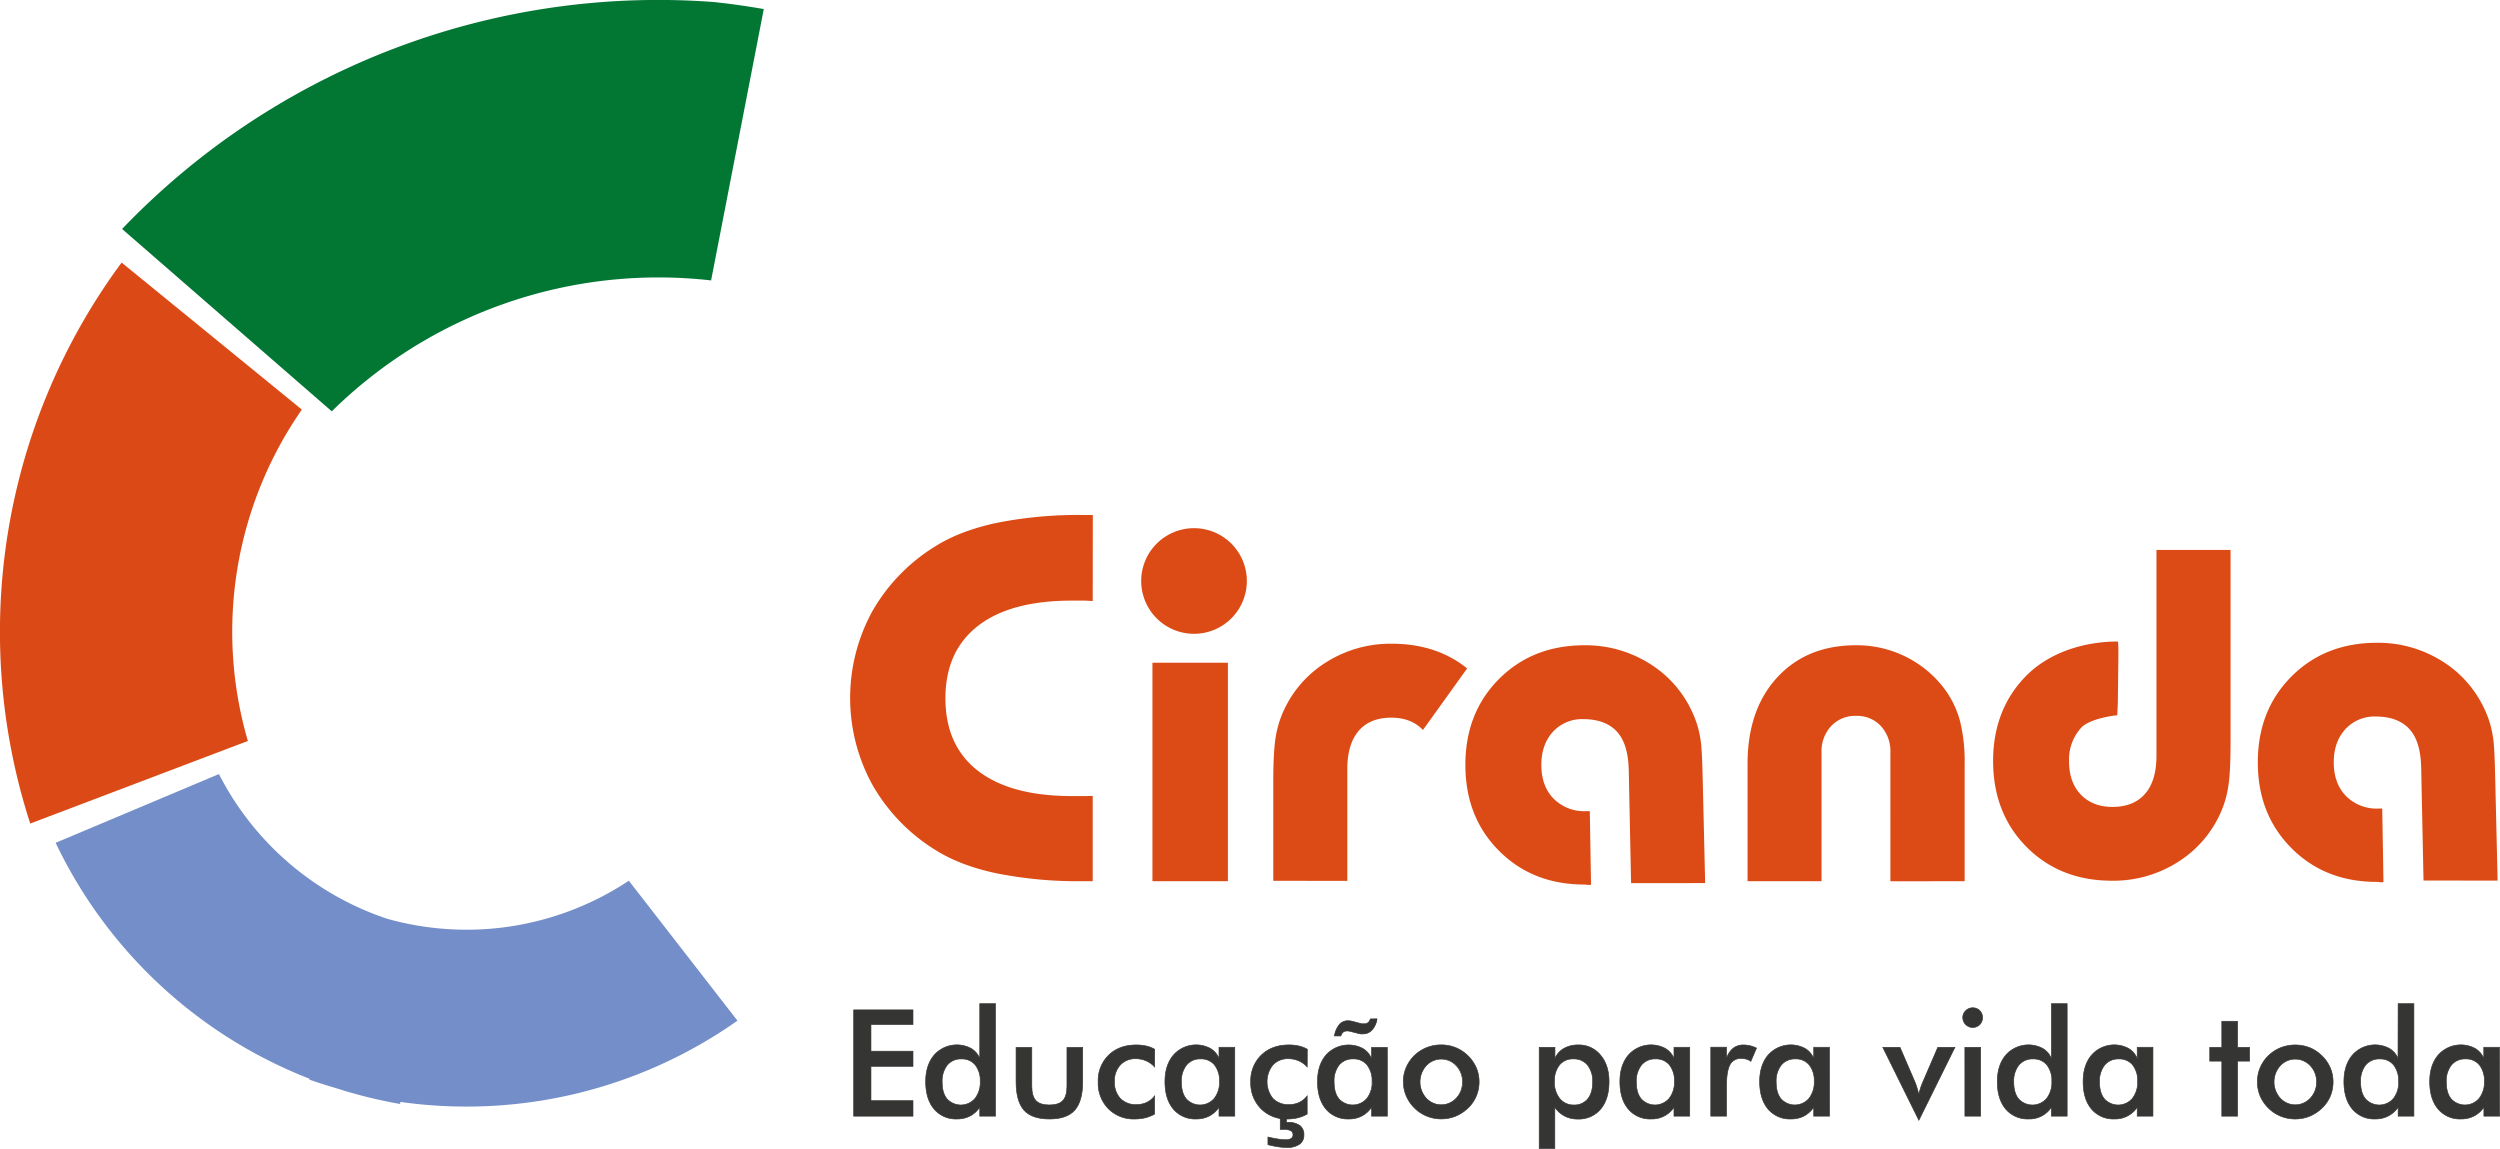 <svg xmlns="http://www.w3.org/2000/svg" viewBox="0 0 1003.46 461.14"><defs><style>.cls-1{fill:#353534;}.cls-2{fill:none;stroke:#353534;stroke-miterlimit:10;stroke-width:0.25px;}.cls-3{fill:#db4a16;}.cls-4{fill:#738ec8;}.cls-5{fill:#027734;}.cls-6,.cls-7{fill:#dc4b15;}.cls-7{fill-rule:evenodd;}</style></defs><g id="Camada_2" data-name="Camada 2"><g id="Camada_1-2" data-name="Camada 1"><polygon class="cls-1" points="342.66 448.01 342.66 405.35 366.46 405.35 366.46 411.24 349.59 411.24 349.59 421.93 366.46 421.93 366.46 428.02 349.59 428.02 349.59 441.8 366.46 441.8 366.46 448.01 342.66 448.01"/><polygon class="cls-2" points="342.66 448.01 342.66 405.35 366.46 405.35 366.46 411.24 349.59 411.24 349.59 421.93 366.46 421.93 366.46 428.02 349.59 428.02 349.59 441.8 366.46 441.8 366.46 448.01 342.66 448.01"/><path class="cls-1" d="M393.26,402.84h6.33V448h-6.33v-3.58a11,11,0,0,1-3.94,3.55,11.13,11.13,0,0,1-5.18,1.17,11.4,11.4,0,0,1-9.22-4q-3.36-4-3.37-11,0-6.62,3.44-10.68a12.14,12.14,0,0,1,14.77-2.65,8.32,8.32,0,0,1,3.5,4.07Zm.18,31.27a10.11,10.11,0,0,0-2-6.67,6.85,6.85,0,0,0-5.58-2.39,7,7,0,0,0-5.64,2.46,10.4,10.4,0,0,0-2.05,6.83q0,4.41,2,6.79a7.51,7.51,0,0,0,11.16-.19,10.36,10.36,0,0,0,2.13-6.83"/><path class="cls-2" d="M393.26,402.84h6.33V448h-6.33v-3.58a11,11,0,0,1-3.94,3.55,11.13,11.13,0,0,1-5.18,1.17,11.4,11.4,0,0,1-9.22-4q-3.36-4-3.37-11,0-6.62,3.44-10.68a12.14,12.14,0,0,1,14.77-2.65,8.32,8.32,0,0,1,3.5,4.07Zm.18,31.27a10.11,10.11,0,0,0-2-6.67,6.85,6.85,0,0,0-5.58-2.39,7,7,0,0,0-5.64,2.46,10.4,10.4,0,0,0-2.05,6.83q0,4.41,2,6.79a7.51,7.51,0,0,0,11.16-.19A10.36,10.36,0,0,0,393.44,434.11Z"/><path class="cls-1" d="M414.15,420.39V436c0,2.68.56,4.6,1.66,5.77s2.91,1.75,5.39,1.75,4.29-.58,5.39-1.75,1.67-3.09,1.67-5.77V420.39h6.32v13.66q0,7.93-3.17,11.52t-10.15,3.58q-7.08,0-10.25-3.55c-2.12-2.38-3.18-6.22-3.18-11.55V420.39Z"/><path class="cls-2" d="M414.15,420.39V436c0,2.68.56,4.6,1.66,5.77s2.91,1.75,5.39,1.75,4.29-.58,5.39-1.75,1.67-3.09,1.67-5.77V420.39h6.32v13.66q0,7.93-3.17,11.52t-10.15,3.58q-7.08,0-10.25-3.55c-2.12-2.38-3.18-6.22-3.18-11.55V420.39Z"/><path class="cls-1" d="M463.45,428.26a9.82,9.82,0,0,0-3.39-2.45,10.29,10.29,0,0,0-4.19-.85,8.06,8.06,0,0,0-6.2,2.51,9.32,9.32,0,0,0-2.33,6.64,9.44,9.44,0,0,0,2.34,6.78,8.55,8.55,0,0,0,6.48,2.46,9.47,9.47,0,0,0,4.11-.86,8.74,8.74,0,0,0,3.18-2.61v7.29a15.22,15.22,0,0,1-3.74,1.49,18.18,18.18,0,0,1-4.24.49,14.27,14.27,0,0,1-10.6-4.14,14.62,14.62,0,0,1-4.09-10.72A14.28,14.28,0,0,1,445,423.52q4.23-4.09,11.09-4.09a17.43,17.43,0,0,1,4,.42,12.67,12.67,0,0,1,3.38,1.3Z"/><path class="cls-2" d="M463.45,428.26a9.82,9.82,0,0,0-3.39-2.45,10.29,10.29,0,0,0-4.19-.85,8.06,8.06,0,0,0-6.2,2.51,9.32,9.32,0,0,0-2.33,6.64,9.44,9.44,0,0,0,2.34,6.78,8.55,8.55,0,0,0,6.48,2.46,9.47,9.47,0,0,0,4.11-.86,8.74,8.74,0,0,0,3.18-2.61v7.29a15.22,15.22,0,0,1-3.74,1.49,18.18,18.18,0,0,1-4.24.49,14.27,14.27,0,0,1-10.6-4.14,14.62,14.62,0,0,1-4.09-10.72A14.28,14.28,0,0,1,445,423.52q4.23-4.09,11.09-4.09a17.43,17.43,0,0,1,4,.42,12.67,12.67,0,0,1,3.38,1.3Z"/><path class="cls-1" d="M495.62,448h-6.33v-3.58a11,11,0,0,1-3.94,3.55,11.13,11.13,0,0,1-5.18,1.17,11.4,11.4,0,0,1-9.22-4q-3.36-4-3.36-11,0-6.62,3.44-10.68a12.13,12.13,0,0,1,14.76-2.65,8.27,8.27,0,0,1,3.5,4.07v-4.53h6.33Zm-6.15-13.9a10.11,10.11,0,0,0-2-6.67,6.85,6.85,0,0,0-5.58-2.39,7,7,0,0,0-5.64,2.46,10.4,10.4,0,0,0-2.05,6.83q0,4.41,2,6.79a7.49,7.49,0,0,0,11.15-.2,10.35,10.35,0,0,0,2.14-6.82"/><path class="cls-2" d="M495.62,448h-6.33v-3.58a11,11,0,0,1-3.94,3.55,11.13,11.13,0,0,1-5.18,1.17,11.4,11.4,0,0,1-9.22-4q-3.36-4-3.36-11,0-6.62,3.44-10.68a12.13,12.13,0,0,1,14.76-2.65,8.27,8.27,0,0,1,3.5,4.07v-4.53h6.33Zm-6.15-13.9a10.11,10.11,0,0,0-2-6.67,6.85,6.85,0,0,0-5.58-2.39,7,7,0,0,0-5.64,2.46,10.4,10.4,0,0,0-2.05,6.83q0,4.41,2,6.79a7.49,7.49,0,0,0,11.15-.2A10.35,10.35,0,0,0,489.47,434.11Z"/><path class="cls-1" d="M524.69,428.26a9.82,9.82,0,0,0-3.39-2.45,10.21,10.21,0,0,0-4.18-.85,8.07,8.07,0,0,0-6.21,2.51,10.81,10.81,0,0,0,0,13.42,8.55,8.55,0,0,0,6.49,2.46,9.53,9.53,0,0,0,4.11-.86,8.79,8.79,0,0,0,3.17-2.61v7.29a15.07,15.07,0,0,1-3.74,1.49,18.11,18.11,0,0,1-4.24.49A14.25,14.25,0,0,1,506.12,445a14.59,14.59,0,0,1-4.1-10.72,14.29,14.29,0,0,1,4.25-10.77q4.23-4.09,11.08-4.09a17.59,17.59,0,0,1,4,.42,12.6,12.6,0,0,1,3.37,1.3Zm-15.76,31.21v-3.09c1.57.36,2.93.64,4.08.81a19.51,19.51,0,0,0,3,.27,4,4,0,0,0,2.24-.5,1.68,1.68,0,0,0,.73-1.49,1.72,1.72,0,0,0-.91-1.64,6.44,6.44,0,0,0-3-.51l-.58,0-.62,0V448h2.51v2.51h.5a7.76,7.76,0,0,1,4.87,1.27,4.49,4.49,0,0,1,1.62,3.8,4.28,4.28,0,0,1-1.79,3.71,8.63,8.63,0,0,1-5.14,1.3,24.12,24.12,0,0,1-3.33-.27c-1.26-.19-2.66-.48-4.19-.86"/><path class="cls-2" d="M524.69,428.26a9.82,9.82,0,0,0-3.39-2.45,10.21,10.21,0,0,0-4.18-.85,8.07,8.07,0,0,0-6.21,2.51,10.81,10.81,0,0,0,0,13.42,8.55,8.55,0,0,0,6.49,2.46,9.53,9.53,0,0,0,4.11-.86,8.79,8.79,0,0,0,3.17-2.61v7.29a15.07,15.07,0,0,1-3.74,1.49,18.11,18.11,0,0,1-4.24.49A14.25,14.25,0,0,1,506.12,445a14.59,14.59,0,0,1-4.1-10.72,14.29,14.29,0,0,1,4.25-10.77q4.23-4.09,11.08-4.09a17.59,17.59,0,0,1,4,.42,12.6,12.6,0,0,1,3.37,1.3Zm-15.76,31.21v-3.09c1.57.36,2.93.64,4.08.81a19.51,19.51,0,0,0,3,.27,4,4,0,0,0,2.24-.5,1.68,1.68,0,0,0,.73-1.49,1.72,1.72,0,0,0-.91-1.64,6.44,6.44,0,0,0-3-.51l-.58,0-.62,0V448h2.51v2.51h.5a7.76,7.76,0,0,1,4.87,1.27,4.49,4.49,0,0,1,1.62,3.8,4.28,4.28,0,0,1-1.79,3.71,8.63,8.63,0,0,1-5.14,1.3,24.12,24.12,0,0,1-3.33-.27C511.86,460.14,510.46,459.85,508.93,459.47Z"/><path class="cls-1" d="M556.86,448h-6.33v-3.58a11,11,0,0,1-3.94,3.55,11.13,11.13,0,0,1-5.18,1.17,11.4,11.4,0,0,1-9.22-4q-3.36-4-3.37-11,0-6.62,3.44-10.68A12.17,12.17,0,0,1,547,420.84a8.29,8.29,0,0,1,3.51,4.07v-4.52h6.33Zm-6.15-13.9a10.11,10.11,0,0,0-2-6.67,6.88,6.88,0,0,0-5.58-2.39,7,7,0,0,0-5.64,2.46,10.35,10.35,0,0,0-2,6.83q0,4.41,2,6.79a7.48,7.48,0,0,0,11.14-.2,10.35,10.35,0,0,0,2.15-6.82m2-25.17a8.53,8.53,0,0,1-2,4.47A4.83,4.83,0,0,1,547,415a6.34,6.34,0,0,1-.76,0,5.9,5.9,0,0,1-.79-.13l-3.61-.93-.7-.12-.41,0a2.5,2.5,0,0,0-1.6.47,3.06,3.06,0,0,0-.91,1.52h-2.62a9.92,9.92,0,0,1,2-4.59,4.48,4.48,0,0,1,3.48-1.51,6.77,6.77,0,0,1,.89.06,6.68,6.68,0,0,1,.89.18l3.41.9a3.5,3.5,0,0,0,.52.09c.19,0,.48,0,.85,0a2.26,2.26,0,0,0,1.51-.51,2.87,2.87,0,0,0,.88-1.44Z"/><path class="cls-2" d="M556.86,448h-6.33v-3.58a11,11,0,0,1-3.94,3.55,11.13,11.13,0,0,1-5.18,1.17,11.4,11.4,0,0,1-9.22-4q-3.36-4-3.37-11,0-6.62,3.44-10.68A12.17,12.17,0,0,1,547,420.84a8.29,8.29,0,0,1,3.51,4.07v-4.52h6.33Zm-6.15-13.9a10.11,10.11,0,0,0-2-6.67,6.88,6.88,0,0,0-5.58-2.39,7,7,0,0,0-5.64,2.46,10.35,10.35,0,0,0-2,6.83q0,4.41,2,6.79a7.48,7.48,0,0,0,11.14-.2A10.35,10.35,0,0,0,550.71,434.11Zm2-25.17a8.53,8.53,0,0,1-2,4.47A4.83,4.83,0,0,1,547,415a6.34,6.34,0,0,1-.76,0,5.9,5.9,0,0,1-.79-.13l-3.61-.93-.7-.12-.41,0a2.5,2.5,0,0,0-1.6.47,3.06,3.06,0,0,0-.91,1.52h-2.62a9.92,9.92,0,0,1,2-4.59,4.48,4.48,0,0,1,3.48-1.51,6.77,6.77,0,0,1,.89.06,6.68,6.68,0,0,1,.89.18l3.41.9a3.5,3.5,0,0,0,.52.09c.19,0,.48,0,.85,0a2.26,2.26,0,0,0,1.51-.51,2.87,2.87,0,0,0,.88-1.44Z"/><path class="cls-1" d="M563.26,434.23a14.59,14.59,0,0,1,1.15-5.73,15,15,0,0,1,8.21-8,15.36,15.36,0,0,1,5.79-1.1,15.6,15.6,0,0,1,5.88,1.1,15.53,15.53,0,0,1,8.26,8.07,14.27,14.27,0,0,1,1.14,5.63,14.66,14.66,0,0,1-1.13,5.74,14.13,14.13,0,0,1-3.27,4.75,15.83,15.83,0,0,1-5,3.31,15.47,15.47,0,0,1-5.83,1.12,15.3,15.3,0,0,1-5.76-1.12,15.32,15.32,0,0,1-8.25-8.09,14.45,14.45,0,0,1-1.14-5.71m23.75.06a9.2,9.2,0,0,0-2.48-6.51,8.19,8.19,0,0,0-12.1,0,9.76,9.76,0,0,0,0,13,8.18,8.18,0,0,0,12.09,0,9.19,9.19,0,0,0,2.49-6.51"/><path class="cls-2" d="M563.26,434.23a14.59,14.59,0,0,1,1.15-5.73,15,15,0,0,1,8.21-8,15.36,15.36,0,0,1,5.79-1.1,15.6,15.6,0,0,1,5.88,1.1,15.53,15.53,0,0,1,8.26,8.07,14.27,14.27,0,0,1,1.14,5.63,14.66,14.66,0,0,1-1.13,5.74,14.13,14.13,0,0,1-3.27,4.75,15.83,15.83,0,0,1-5,3.31,15.47,15.47,0,0,1-5.83,1.12,15.3,15.3,0,0,1-5.76-1.12,15.32,15.32,0,0,1-8.25-8.09A14.45,14.45,0,0,1,563.26,434.23Zm23.75.06a9.2,9.2,0,0,0-2.48-6.51,8.19,8.19,0,0,0-12.1,0,9.76,9.76,0,0,0,0,13,8.18,8.18,0,0,0,12.09,0A9.19,9.19,0,0,0,587,434.29Z"/><path class="cls-1" d="M617.81,461V420.38h6.32v4.53a8.26,8.26,0,0,1,3.54-4.06,11.3,11.3,0,0,1,5.81-1.43,11.12,11.12,0,0,1,8.93,4.07q3.44,4.06,3.43,10.68,0,7-3.37,11a11.4,11.4,0,0,1-9.22,4,11.06,11.06,0,0,1-5.17-1.17,11,11,0,0,1-4-3.55V461Zm6.12-26.9a10.33,10.33,0,0,0,2.14,6.85,7,7,0,0,0,5.63,2.56,6.79,6.79,0,0,0,5.56-2.39q2-2.38,2-6.79a10.35,10.35,0,0,0-2.05-6.83,7,7,0,0,0-5.64-2.46,6.88,6.88,0,0,0-5.59,2.39,10.06,10.06,0,0,0-2,6.67"/><path class="cls-2" d="M617.81,461V420.38h6.32v4.53a8.26,8.26,0,0,1,3.54-4.06,11.3,11.3,0,0,1,5.81-1.43,11.12,11.12,0,0,1,8.93,4.07q3.44,4.06,3.43,10.68,0,7-3.37,11a11.4,11.4,0,0,1-9.22,4,11.06,11.06,0,0,1-5.17-1.17,11,11,0,0,1-4-3.55V461Zm6.12-26.9a10.33,10.33,0,0,0,2.14,6.85,7,7,0,0,0,5.63,2.56,6.79,6.79,0,0,0,5.56-2.39q2-2.38,2-6.79a10.35,10.35,0,0,0-2.05-6.83,7,7,0,0,0-5.64-2.46,6.88,6.88,0,0,0-5.59,2.39A10.06,10.06,0,0,0,623.93,434.11Z"/><path class="cls-1" d="M678.23,448h-6.32v-3.58a10.53,10.53,0,0,1-9.13,4.72,11.42,11.42,0,0,1-9.22-4q-3.36-4-3.36-11,0-6.62,3.44-10.68a12.13,12.13,0,0,1,14.76-2.65,8.29,8.29,0,0,1,3.51,4.07v-4.53h6.32Zm-6.15-13.9a10.11,10.11,0,0,0-2-6.67,6.87,6.87,0,0,0-5.59-2.39,7,7,0,0,0-5.63,2.46,10.35,10.35,0,0,0-2.06,6.83q0,4.41,2,6.79a7.49,7.49,0,0,0,11.15-.2,10.35,10.35,0,0,0,2.14-6.82"/><path class="cls-2" d="M678.23,448h-6.32v-3.58a10.53,10.53,0,0,1-9.13,4.72,11.42,11.42,0,0,1-9.22-4q-3.36-4-3.36-11,0-6.62,3.44-10.68a12.13,12.13,0,0,1,14.76-2.65,8.29,8.29,0,0,1,3.51,4.07v-4.53h6.32Zm-6.15-13.9a10.11,10.11,0,0,0-2-6.67,6.87,6.87,0,0,0-5.59-2.39,7,7,0,0,0-5.63,2.46,10.35,10.35,0,0,0-2.06,6.83q0,4.41,2,6.79a7.49,7.49,0,0,0,11.15-.2A10.35,10.35,0,0,0,672.08,434.11Z"/><path class="cls-1" d="M693,424.79a8.88,8.88,0,0,1,2.69-4.05,6.51,6.51,0,0,1,4.16-1.31,10.58,10.58,0,0,1,2.63.32,12.51,12.51,0,0,1,2.56.93L702.76,426a5.88,5.88,0,0,0-1.76-.86,7.73,7.73,0,0,0-2.12-.27,4.75,4.75,0,0,0-4.51,2.51Q693,430,693,435.89V448h-6.32V420.33H693Z"/><path class="cls-2" d="M693,424.79a8.88,8.88,0,0,1,2.69-4.05,6.51,6.51,0,0,1,4.16-1.31,10.58,10.58,0,0,1,2.63.32,12.51,12.51,0,0,1,2.56.93L702.76,426a5.88,5.88,0,0,0-1.76-.86,7.73,7.73,0,0,0-2.12-.27,4.75,4.75,0,0,0-4.51,2.51Q693,430,693,435.89V448h-6.32V420.33H693Z"/><path class="cls-1" d="M734.35,448H728v-3.58a11,11,0,0,1-3.94,3.55,11.13,11.13,0,0,1-5.18,1.17,11.4,11.4,0,0,1-9.22-4q-3.36-4-3.37-11,0-6.62,3.44-10.68a12.13,12.13,0,0,1,14.76-2.65,8.29,8.29,0,0,1,3.51,4.07v-4.53h6.33Zm-6.15-13.9a10.11,10.11,0,0,0-2-6.67,6.85,6.85,0,0,0-5.58-2.39,7,7,0,0,0-5.64,2.46,10.35,10.35,0,0,0-2.05,6.83q0,4.41,2,6.79a7.48,7.48,0,0,0,11.14-.2,10.35,10.35,0,0,0,2.15-6.82"/><path class="cls-2" d="M734.35,448H728v-3.58a11,11,0,0,1-3.94,3.55,11.13,11.13,0,0,1-5.18,1.17,11.4,11.4,0,0,1-9.22-4q-3.36-4-3.37-11,0-6.62,3.44-10.68a12.13,12.13,0,0,1,14.76-2.65,8.29,8.29,0,0,1,3.51,4.07v-4.53h6.33Zm-6.15-13.9a10.11,10.11,0,0,0-2-6.67,6.85,6.85,0,0,0-5.58-2.39,7,7,0,0,0-5.64,2.46,10.35,10.35,0,0,0-2.05,6.83q0,4.41,2,6.79a7.48,7.48,0,0,0,11.14-.2A10.35,10.35,0,0,0,728.2,434.11Z"/><path class="cls-1" d="M770.2,449.67l-14.48-29.29h6.91l6,13.91a18.83,18.83,0,0,1,.7,1.92c.27.86.55,1.87.84,3.06.2-.83.43-1.67.69-2.49a25.25,25.25,0,0,1,.94-2.49l6-13.91h6.88Z"/><path class="cls-2" d="M770.2,449.67l-14.48-29.29h6.91l6,13.91a18.83,18.83,0,0,1,.7,1.92c.27.86.55,1.87.84,3.06.2-.83.43-1.67.69-2.49a25.25,25.25,0,0,1,.94-2.49l6-13.91h6.88Z"/><path class="cls-1" d="M787.83,408.44a3.75,3.75,0,0,1,1.18-2.77,3.87,3.87,0,0,1,2.81-1.16,3.83,3.83,0,0,1,3.93,3.93,3.92,3.92,0,0,1-1.13,2.84,4,4,0,0,1-6.79-2.84m.84,11.94H795V448h-6.32Z"/><path class="cls-2" d="M787.83,408.44a3.75,3.75,0,0,1,1.18-2.77,3.87,3.87,0,0,1,2.81-1.16,3.83,3.83,0,0,1,3.93,3.93,3.92,3.92,0,0,1-1.13,2.84,4,4,0,0,1-6.79-2.84Zm.84,11.94H795V448h-6.32Z"/><path class="cls-1" d="M823.4,402.84h6.32V448H823.4v-3.58a10.53,10.53,0,0,1-9.12,4.72,11.43,11.43,0,0,1-9.23-4q-3.36-4-3.36-11,0-6.62,3.44-10.68a12.13,12.13,0,0,1,14.76-2.65,8.29,8.29,0,0,1,3.51,4.07Zm.17,31.27a10.11,10.11,0,0,0-2-6.67,6.85,6.85,0,0,0-5.58-2.39,7,7,0,0,0-5.64,2.46,10.35,10.35,0,0,0-2.06,6.83q0,4.41,2,6.79a7.52,7.52,0,0,0,11.17-.19,10.41,10.41,0,0,0,2.12-6.83"/><path class="cls-2" d="M823.4,402.84h6.32V448H823.4v-3.58a10.53,10.53,0,0,1-9.12,4.72,11.43,11.43,0,0,1-9.23-4q-3.36-4-3.36-11,0-6.62,3.44-10.68a12.13,12.13,0,0,1,14.76-2.65,8.29,8.29,0,0,1,3.51,4.07Zm.17,31.27a10.11,10.11,0,0,0-2-6.67,6.85,6.85,0,0,0-5.58-2.39,7,7,0,0,0-5.64,2.46,10.35,10.35,0,0,0-2.06,6.83q0,4.41,2,6.79a7.52,7.52,0,0,0,11.17-.19A10.41,10.41,0,0,0,823.57,434.11Z"/><path class="cls-1" d="M864.16,448h-6.32v-3.58a10.53,10.53,0,0,1-9.12,4.72,11.43,11.43,0,0,1-9.23-4q-3.36-4-3.36-11,0-6.62,3.44-10.68a12.13,12.13,0,0,1,14.76-2.65,8.29,8.29,0,0,1,3.51,4.07v-4.53h6.32ZM858,434.11a10.11,10.11,0,0,0-2-6.67,6.87,6.87,0,0,0-5.59-2.39,7,7,0,0,0-5.63,2.46,10.35,10.35,0,0,0-2.06,6.83q0,4.41,2,6.79a7.49,7.49,0,0,0,11.15-.2,10.35,10.35,0,0,0,2.14-6.82"/><path class="cls-2" d="M864.16,448h-6.32v-3.58a10.53,10.53,0,0,1-9.12,4.72,11.43,11.43,0,0,1-9.23-4q-3.36-4-3.36-11,0-6.62,3.44-10.68a12.13,12.13,0,0,1,14.76-2.65,8.29,8.29,0,0,1,3.51,4.07v-4.53h6.32ZM858,434.11a10.11,10.11,0,0,0-2-6.67,6.87,6.87,0,0,0-5.59-2.39,7,7,0,0,0-5.63,2.46,10.35,10.35,0,0,0-2.06,6.83q0,4.41,2,6.79a7.49,7.49,0,0,0,11.15-.2A10.35,10.35,0,0,0,858,434.11Z"/><polygon class="cls-1" points="891.8 448.01 891.8 425.92 886.96 425.92 886.96 420.38 891.8 420.38 891.8 409.92 898.13 409.92 898.13 420.38 902.96 420.38 902.96 425.92 898.13 425.92 898.13 448.01 891.8 448.01"/><polygon class="cls-2" points="891.8 448.01 891.8 425.92 886.96 425.92 886.96 420.38 891.8 420.38 891.8 409.92 898.13 409.92 898.13 420.38 902.96 420.38 902.96 425.92 898.13 425.92 898.13 448.01 891.8 448.01"/><path class="cls-1" d="M906.08,434.23a14.41,14.41,0,0,1,1.15-5.73,14.73,14.73,0,0,1,3.3-4.79,14.9,14.9,0,0,1,4.9-3.18,16,16,0,0,1,11.67,0A15,15,0,0,1,932,423.8a14.54,14.54,0,0,1,3.32,4.8,14.27,14.27,0,0,1,1.14,5.63,14.83,14.83,0,0,1-1.12,5.74,14.16,14.16,0,0,1-3.28,4.75,15.9,15.9,0,0,1-5,3.31,15.55,15.55,0,0,1-5.83,1.12,15.36,15.36,0,0,1-5.77-1.12,15,15,0,0,1-4.93-3.25,15.11,15.11,0,0,1-3.32-4.84,14.44,14.44,0,0,1-1.13-5.71m23.75.06a9.2,9.2,0,0,0-2.48-6.51,8.2,8.2,0,0,0-12.11,0,9.76,9.76,0,0,0,0,13,8.19,8.19,0,0,0,12.1,0,9.24,9.24,0,0,0,2.49-6.51"/><path class="cls-2" d="M906.08,434.23a14.41,14.41,0,0,1,1.15-5.73,14.73,14.73,0,0,1,3.3-4.79,14.9,14.9,0,0,1,4.9-3.18,16,16,0,0,1,11.67,0A15,15,0,0,1,932,423.8a14.54,14.54,0,0,1,3.32,4.8,14.27,14.27,0,0,1,1.14,5.63,14.83,14.83,0,0,1-1.12,5.74,14.16,14.16,0,0,1-3.28,4.75,15.9,15.9,0,0,1-5,3.31,15.55,15.55,0,0,1-5.83,1.12,15.36,15.36,0,0,1-5.77-1.12,15,15,0,0,1-4.93-3.25,15.11,15.11,0,0,1-3.32-4.84A14.44,14.44,0,0,1,906.08,434.23Zm23.75.06a9.2,9.2,0,0,0-2.48-6.51,8.2,8.2,0,0,0-12.11,0,9.76,9.76,0,0,0,0,13,8.19,8.19,0,0,0,12.1,0A9.24,9.24,0,0,0,929.83,434.29Z"/><path class="cls-1" d="M962.57,402.84h6.33V448h-6.33v-3.58a11,11,0,0,1-4,3.55,11.06,11.06,0,0,1-5.17,1.17,11.4,11.4,0,0,1-9.22-4q-3.36-4-3.37-11,0-6.62,3.44-10.68a12.13,12.13,0,0,1,14.76-2.65,8.29,8.29,0,0,1,3.51,4.07Zm.17,31.27a10.11,10.11,0,0,0-2-6.67,6.85,6.85,0,0,0-5.58-2.39,7,7,0,0,0-5.64,2.46,10.35,10.35,0,0,0-2,6.83q0,4.41,2,6.79a7.51,7.51,0,0,0,11.16-.19,10.35,10.35,0,0,0,2.12-6.83"/><path class="cls-2" d="M962.57,402.84h6.33V448h-6.33v-3.58a11,11,0,0,1-4,3.55,11.06,11.06,0,0,1-5.17,1.17,11.4,11.4,0,0,1-9.22-4q-3.36-4-3.37-11,0-6.62,3.44-10.68a12.13,12.13,0,0,1,14.76-2.65,8.29,8.29,0,0,1,3.51,4.07Zm.17,31.27a10.11,10.11,0,0,0-2-6.67,6.85,6.85,0,0,0-5.58-2.39,7,7,0,0,0-5.64,2.46,10.35,10.35,0,0,0-2,6.83q0,4.41,2,6.79a7.51,7.51,0,0,0,11.16-.19A10.35,10.35,0,0,0,962.74,434.11Z"/><path class="cls-1" d="M1003.33,448H997v-3.58a11,11,0,0,1-4,3.55,11.09,11.09,0,0,1-5.17,1.17,11.39,11.39,0,0,1-9.22-4q-3.37-4-3.37-11,0-6.62,3.44-10.68a12.13,12.13,0,0,1,14.76-2.65,8.29,8.29,0,0,1,3.51,4.07v-4.53h6.32Zm-6.15-13.9a10.11,10.11,0,0,0-2-6.67,6.85,6.85,0,0,0-5.58-2.39,7,7,0,0,0-5.64,2.46,10.35,10.35,0,0,0-2.05,6.83q0,4.41,2,6.79a7.49,7.49,0,0,0,11.15-.2,10.35,10.35,0,0,0,2.14-6.82"/><path class="cls-2" d="M1003.33,448H997v-3.58a11,11,0,0,1-4,3.55,11.09,11.09,0,0,1-5.17,1.17,11.39,11.39,0,0,1-9.22-4q-3.37-4-3.37-11,0-6.62,3.44-10.68a12.13,12.13,0,0,1,14.76-2.65,8.29,8.29,0,0,1,3.51,4.07v-4.53h6.32Zm-6.15-13.9a10.11,10.11,0,0,0-2-6.67,6.85,6.85,0,0,0-5.58-2.39,7,7,0,0,0-5.64,2.46,10.35,10.35,0,0,0-2.05,6.83q0,4.41,2,6.79a7.49,7.49,0,0,0,11.15-.2A10.35,10.35,0,0,0,997.18,434.11Z"/><path class="cls-3" d="M121.15,164.39l-72.33-59A249.41,249.41,0,0,0,12.14,330.56l87.35-33.15a156.27,156.27,0,0,1,21.66-133"/><path class="cls-4" d="M203.28,372.08a117.79,117.79,0,0,1-47.87-3.3A117.67,117.67,0,0,1,87.88,310.7L22.34,338.29A188.74,188.74,0,0,0,124.27,433l-.13.33q5.3,1.86,10.72,3.43a191.37,191.37,0,0,0,25.73,6.36l.1-.83A188.78,188.78,0,0,0,296,409.68l-43.59-56.17a118.19,118.19,0,0,1-49.14,18.57"/><path class="cls-5" d="M285.43,112.56l.14-.75,21-108.17q-9.93-1.75-20-2.82A297.89,297.89,0,0,0,49,91.91l84.17,73.19a186.81,186.81,0,0,1,152.26-52.54"/><path class="cls-6" d="M895.31,220.73v77.08c0,8.42-.32,14.57-1,18.38a40.71,40.71,0,0,1-3.23,10.57,44.76,44.76,0,0,1-17.41,19.56,48.22,48.22,0,0,1-25.92,7.19q-20.81,0-34.26-13.5T800,305.5q0-20.91,13.48-34.44c9-9,22.73-13.57,36.6-13.57.21,0,.21,4.79.21,5.15l-.22,19.24-.24,5.27c0-.18-10.88,1.11-14.43,4.91a18.91,18.91,0,0,0-4.92,13.44c0,5.66,1.57,10.16,4.73,13.44s7.38,4.94,12.69,4.94c5.72,0,10.11-1.79,13.14-5.31s4.53-8.63,4.53-15.26V220.73Zm-136.54,133V302a14.86,14.86,0,0,0-3.84-10.6,13,13,0,0,0-9.9-4.06,13.16,13.16,0,0,0-10,4.06,14.8,14.8,0,0,0-3.9,10.6V353.7H701.44V306.63q0-21.81,11.91-34.73T745,259a44,44,0,0,1,20,4.63,43.43,43.43,0,0,1,15.69,13.16,38.12,38.12,0,0,1,6,12.53,67.14,67.14,0,0,1,1.89,17.32V353.7Zm-104.08.75-.93-45.17c-.15-6.81-1.54-12-4.57-15.44s-7.64-5.22-13.68-5.22a15.84,15.84,0,0,0-12.18,5.07q-4.65,5.1-4.66,13.31c0,5.66,1.63,10.19,4.92,13.54a17.36,17.36,0,0,0,13.45,5l1.08,0,.49,29.47c0,.35-2.31,0-2.66,0q-20.79,0-34.29-13.56T588.18,307q0-20.91,13.48-34.44T635.92,259a48.28,48.28,0,0,1,25.92,7.19,44.66,44.66,0,0,1,17.42,19.66,39.62,39.62,0,0,1,3.23,10.56c.67,3.88.79,10.06,1,18.48l.93,39.57ZM462.57,266h30.29V353.7H462.57Zm-2.3-33.36a16,16,0,0,1,5.11-12,17.87,17.87,0,0,1,24.67,0,16,16,0,0,1,5.11,12,16.2,16.2,0,0,1-5.11,12,17.72,17.72,0,0,1-24.67,0,16.2,16.2,0,0,1-5.11-12m-21.67,8.62c-1-.07-2-.14-3.19-.18s-2.9,0-5.2,0q-24.61,0-37.65,10.13t-13.08,29q0,19.08,13.08,29.19t37.65,10.13c2.3,0,4.06,0,5.23,0s2.26-.07,3.16-.07V353.7h-3.87a168.23,168.23,0,0,1-34.33-3.08q-14.72-3.06-24.76-9.33A73.54,73.54,0,0,1,350.17,315a72.4,72.4,0,0,1,0-69.7,73.13,73.13,0,0,1,25.51-26.18q10.07-6.25,24.76-9.32a167.46,167.46,0,0,1,34.33-3.09h3.87Z"/><path class="cls-6" d="M972.76,353.43l-.93-45.16c-.15-6.82-1.54-12-4.57-15.45s-7.64-5.22-13.68-5.22a15.84,15.84,0,0,0-12.18,5.07c-3.1,3.41-4.67,7.84-4.67,13.31,0,5.66,1.64,10.19,4.93,13.54a17.32,17.32,0,0,0,13.45,5l1.08,0,.49,29.46c0,.36-2.31,0-2.66,0q-20.79,0-34.29-13.57T906.25,306q0-20.91,13.48-34.44T954,258a48.28,48.28,0,0,1,25.92,7.19,44.71,44.71,0,0,1,17.42,19.66,39.58,39.58,0,0,1,3.23,10.57c.67,3.87.79,10.05,1,18.47l.93,39.57Z"/><path class="cls-6" d="M511.07,353.53V314.08q0-12.66,1-18.38a40.59,40.59,0,0,1,3.23-10.57,44.76,44.76,0,0,1,17.41-19.56,48.22,48.22,0,0,1,25.92-7.19c11.72,0,21.71,3.17,29.9,9.63l.36.28L571.15,293c-.18-.19-.37-.38-.56-.56-3.07-2.91-7.13-4.38-12.13-4.38q-8.58,0-13.13,5.31c-3,3.53-4.54,8.63-4.54,15.26v44.95Z"/><path class="cls-7" d="M479.26,212a21.2,21.2,0,1,1-21.2,21.2,21.2,21.2,0,0,1,21.2-21.2"/></g></g></svg>